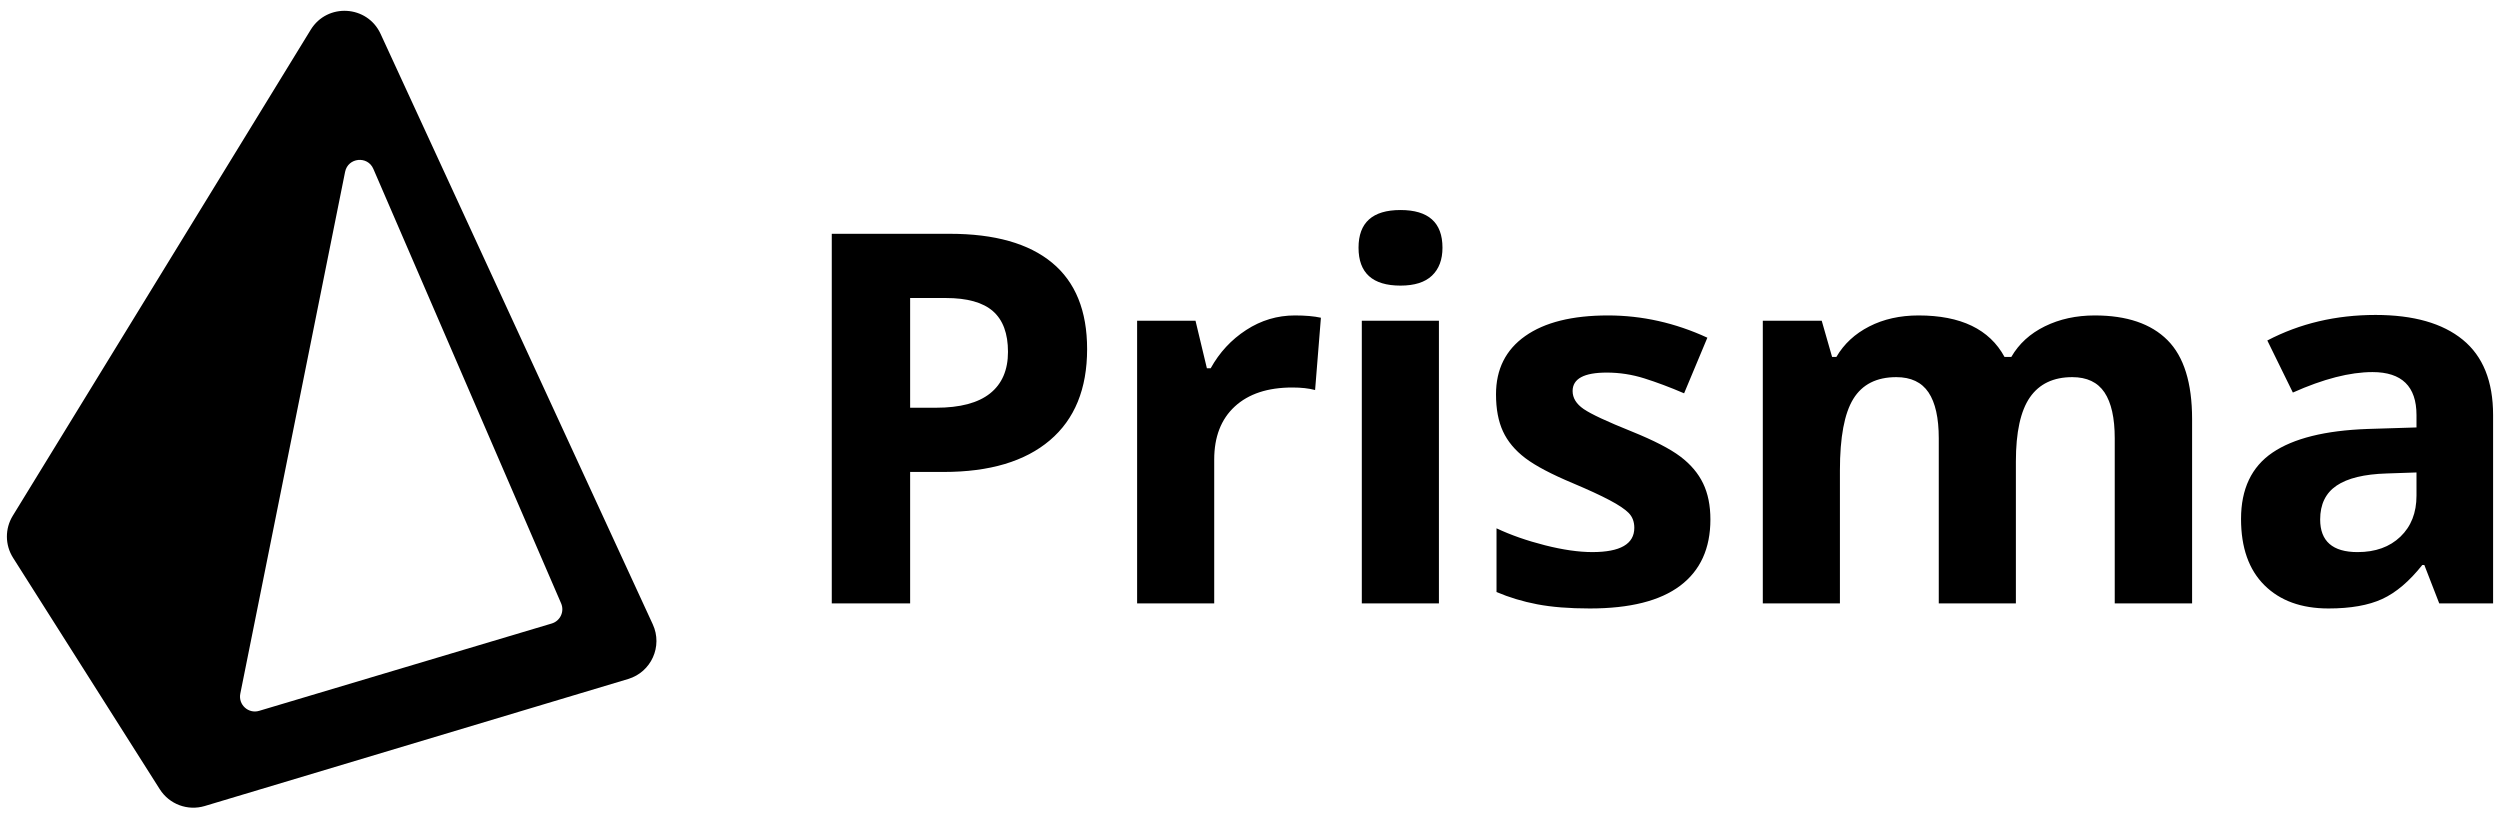 <?xml version="1.0" encoding="utf-8"?>
<svg xmlns="http://www.w3.org/2000/svg" width="181" height="59" viewBox="0 0 181 59" fill="none">
<g id="Prisma">
<path id="Union" fill-rule="evenodd" clip-rule="evenodd" d="M0.923 37.344C0.35 38.279 0.359 39.458 0.946 40.384L11.569 57.142C12.259 58.23 13.588 58.726 14.821 58.356L45.479 49.159C47.152 48.657 47.993 46.79 47.262 45.204L27.554 2.453C26.593 0.368 23.696 0.197 22.496 2.154L0.923 37.344ZM27.03 12.226C26.612 11.257 25.193 11.406 24.985 12.441L17.398 50.221C17.238 51.017 17.984 51.698 18.762 51.465L39.944 45.142C40.562 44.958 40.881 44.275 40.625 43.683L27.03 12.226ZM65.894 29.52H67.761C69.506 29.52 70.811 29.175 71.678 28.486C72.545 27.796 72.978 26.792 72.978 25.474C72.978 24.145 72.614 23.163 71.888 22.528C71.162 21.893 70.025 21.576 68.475 21.576H65.894V29.52ZM78.707 25.273C78.707 28.154 77.807 30.355 76.007 31.881C74.207 33.407 71.648 34.169 68.329 34.169H65.894V43.687H60.22V16.927H68.767C72.014 16.927 74.482 17.625 76.172 19.022C77.862 20.419 78.707 22.503 78.707 25.273ZM95.634 23.003C95.134 22.893 94.505 22.838 93.748 22.838C92.479 22.838 91.305 23.189 90.225 23.891C89.144 24.593 88.288 25.517 87.653 26.664H87.379L86.555 23.223H82.327V43.687H87.909V33.272C87.909 31.625 88.407 30.343 89.401 29.428C90.396 28.513 91.784 28.055 93.566 28.055C94.213 28.055 94.761 28.116 95.213 28.238L95.634 23.003ZM98.595 43.687H104.178V23.223H98.595V43.687ZM98.358 17.933C98.358 16.114 99.371 15.206 101.396 15.206C103.421 15.206 104.435 16.114 104.435 17.933C104.435 18.799 104.182 19.474 103.675 19.956C103.169 20.438 102.409 20.678 101.396 20.678C99.371 20.678 98.358 19.763 98.358 17.933ZM121.645 42.406C123.104 41.307 123.833 39.709 123.833 37.61C123.833 36.597 123.657 35.724 123.302 34.992C122.948 34.26 122.399 33.613 121.655 33.052C120.911 32.491 119.739 31.887 118.14 31.24C116.347 30.52 115.184 29.977 114.653 29.611C114.123 29.245 113.857 28.812 113.857 28.311C113.857 27.42 114.681 26.975 116.328 26.975C117.255 26.975 118.165 27.115 119.055 27.396C119.946 27.677 120.904 28.036 121.929 28.476L123.613 24.449C121.283 23.375 118.885 22.838 116.42 22.838C113.832 22.838 111.835 23.335 110.425 24.33C109.015 25.325 108.311 26.731 108.311 28.549C108.311 29.611 108.479 30.505 108.815 31.23C109.15 31.957 109.687 32.6 110.425 33.162C111.163 33.723 112.32 34.334 113.894 34.992C114.992 35.456 115.871 35.861 116.529 36.209C117.189 36.557 117.652 36.868 117.921 37.143C118.189 37.418 118.324 37.775 118.324 38.214C118.324 39.385 117.31 39.971 115.285 39.971C114.297 39.971 113.152 39.806 111.853 39.477C110.553 39.147 109.385 38.739 108.348 38.25V42.863C109.263 43.253 110.245 43.55 111.295 43.751C112.345 43.952 113.613 44.053 115.102 44.053C118.006 44.053 120.187 43.504 121.645 42.406ZM145.95 43.687H140.367V31.734C140.367 30.258 140.12 29.151 139.626 28.412C139.131 27.674 138.354 27.305 137.292 27.305C135.865 27.305 134.827 27.829 134.18 28.879C133.533 29.929 133.21 31.655 133.21 34.059V43.687H127.627V23.223H131.893L132.643 25.841H132.954C133.503 24.901 134.297 24.165 135.334 23.635C136.371 23.104 137.561 22.838 138.903 22.838C141.966 22.838 144.04 23.84 145.127 25.841H145.62C146.17 24.889 146.978 24.151 148.046 23.626C149.114 23.101 150.318 22.838 151.661 22.838C153.979 22.838 155.734 23.434 156.923 24.623C158.113 25.813 158.708 27.72 158.708 30.343V43.687H153.107V31.734C153.107 30.258 152.859 29.151 152.366 28.412C151.871 27.674 151.094 27.305 150.032 27.305C148.665 27.305 147.643 27.793 146.965 28.769C146.289 29.746 145.95 31.295 145.95 33.418V43.687ZM172.794 34.279L174.954 34.206V35.889C174.954 37.123 174.566 38.111 173.791 38.855C173.017 39.599 171.982 39.972 170.689 39.972C168.883 39.972 167.98 39.184 167.98 37.611C167.98 36.512 168.376 35.695 169.17 35.158C169.963 34.621 171.171 34.328 172.794 34.279ZM175.521 40.905L176.601 43.687H180.5V30.05C180.5 27.61 179.768 25.791 178.304 24.596C176.839 23.4 174.734 22.802 171.989 22.802C169.121 22.802 166.509 23.418 164.154 24.651L166.003 28.421C168.211 27.433 170.134 26.939 171.769 26.939C173.892 26.939 174.954 27.976 174.954 30.05V30.947L171.403 31.057C168.34 31.167 166.049 31.738 164.529 32.769C163.01 33.8 162.251 35.402 162.251 37.573C162.251 39.648 162.815 41.247 163.944 42.369C165.073 43.492 166.619 44.053 168.584 44.053C170.183 44.053 171.479 43.824 172.473 43.367C173.468 42.909 174.435 42.089 175.375 40.905H175.521Z" fill="black"/>
</g>
</svg>